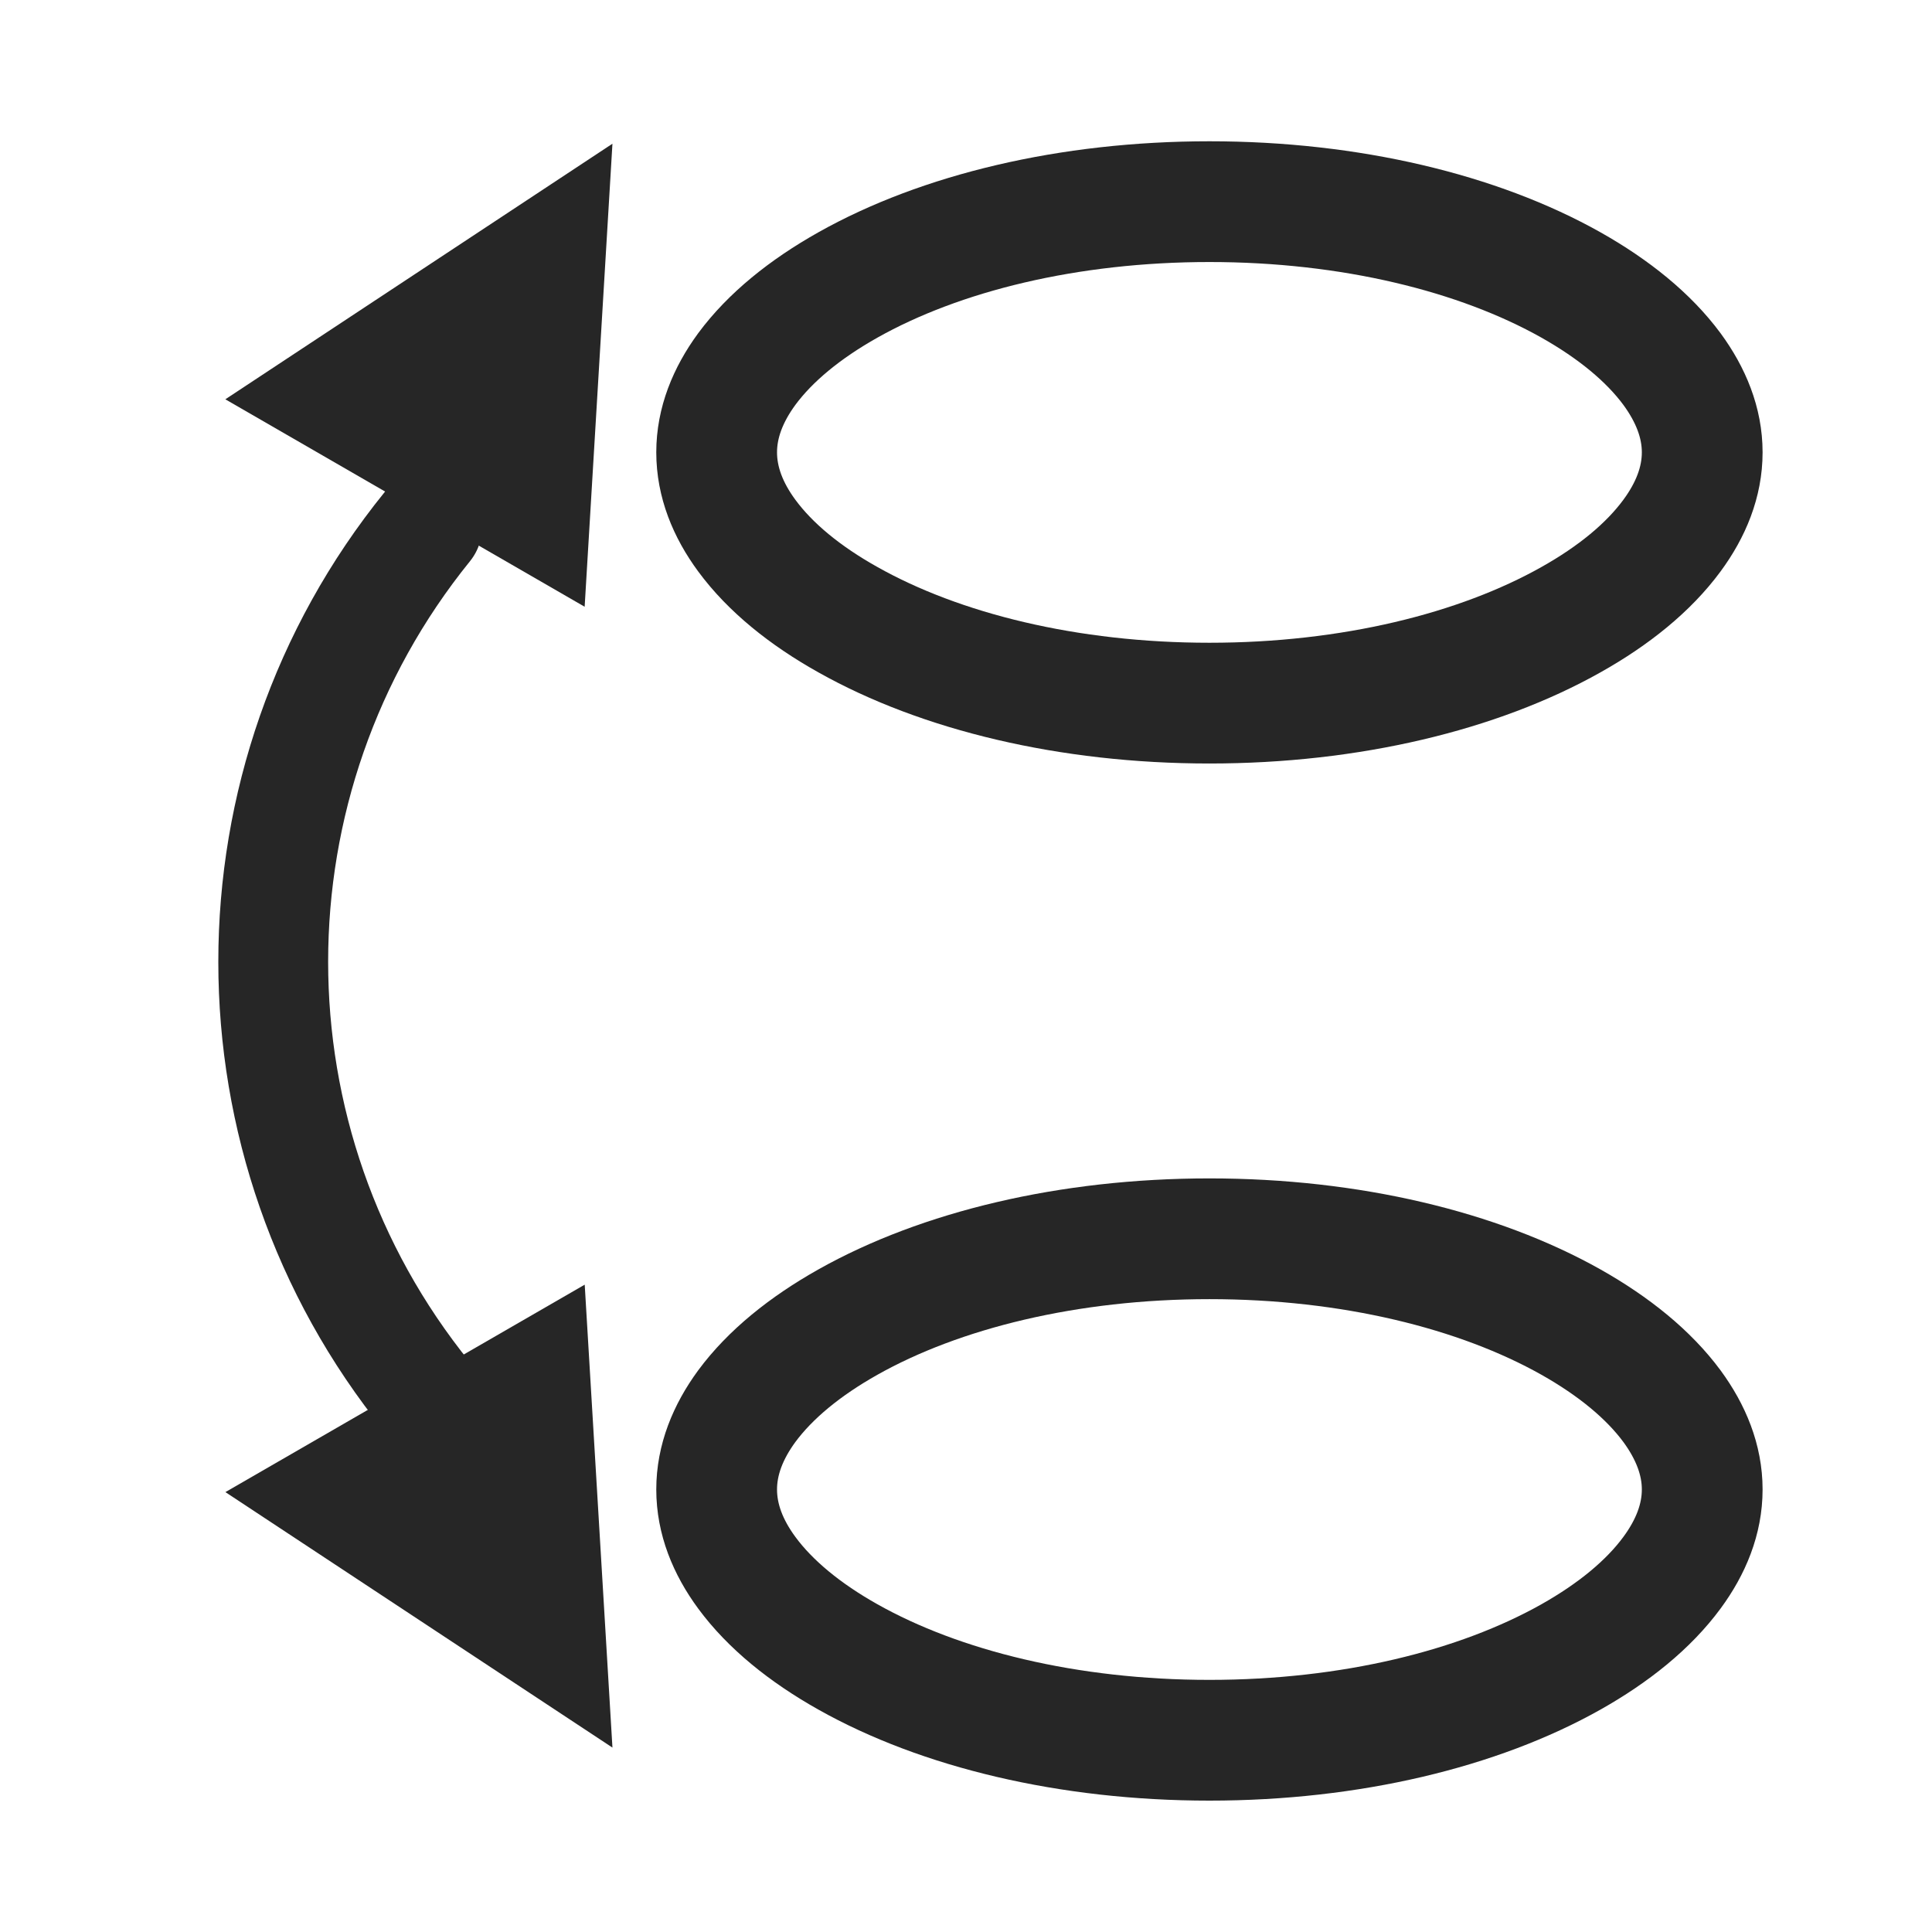 <?xml version="1.0" encoding="UTF-8"?>
<svg width="16px" height="16px" viewBox="0 0 16 16" version="1.1" xmlns="http://www.w3.org/2000/svg" xmlns:xlink="http://www.w3.org/1999/xlink">
    <title>验证性因子分析@1x</title>
    <g id="验证性因子分析" stroke="none" stroke-width="1" fill="none" fill-rule="evenodd">
        <g>
            <rect id="矩形" stroke="#979797" fill="#D8D8D8" opacity="0" x="0.5" y="0.5" width="15" height="15"></rect>
            <path d="M10.016,1.67 C11.184,1.67 12.244,1.929 13.01,2.36 C13.363,2.559 13.652,2.793 13.847,3.057 C14.003,3.27 14.097,3.501 14.097,3.746 C14.097,3.992 14.003,4.223 13.847,4.435 C13.652,4.7 13.363,4.934 13.01,5.132 C12.244,5.563 11.184,5.823 10.016,5.823 C8.848,5.823 7.788,5.563 7.022,5.132 C6.668,4.934 6.379,4.7 6.184,4.435 C6.028,4.223 5.935,3.992 5.935,3.746 C5.935,3.501 6.028,3.27 6.184,3.057 C6.379,2.793 6.668,2.559 7.022,2.36 C7.788,1.929 8.848,1.67 10.016,1.67 Z" id="椭圆形" stroke="#262626"></path>
            <path d="M10.016,10.259 C11.184,10.259 12.244,10.518 13.01,10.949 C13.363,11.148 13.652,11.382 13.847,11.646 C14.003,11.859 14.097,12.09 14.097,12.335 C14.097,12.581 14.003,12.812 13.847,13.024 C13.652,13.289 13.363,13.523 13.01,13.722 C12.244,14.153 11.184,14.412 10.016,14.412 C8.848,14.412 7.788,14.153 7.022,13.722 C6.668,13.523 6.379,13.289 6.184,13.024 C6.028,12.812 5.935,12.581 5.935,12.335 C5.935,12.09 6.028,11.859 6.184,11.646 C6.379,11.382 6.668,11.148 7.022,10.949 C7.788,10.518 8.848,10.259 10.016,10.259 Z" id="椭圆形备份" stroke="#262626"></path>
            <path d="M3.185,4.076 C3.343,3.88 3.629,3.85 3.824,4.008 C4.02,4.166 4.05,4.452 3.892,4.648 C2.326,6.582 2.326,9.348 3.892,11.282 C4.05,11.478 4.02,11.764 3.824,11.922 C3.629,12.08 3.343,12.05 3.185,11.855 C1.349,9.587 1.349,6.344 3.185,4.076 Z" id="路径-63" fill="#262626" fill-rule="nonzero"></path>
            <polygon id="三角形" fill="#262626" transform="translate(4.213, 2.678) rotate(30) translate(-4.213, -2.678) " points="4.213 0.96 5.931 4.396 2.495 4.396"></polygon>
            <polygon id="三角形备份" fill="#262626" transform="translate(4.213, 12.985) scale(1, -1) rotate(30) translate(-4.213, -12.985) " points="4.213 11.267 5.931 14.702 2.495 14.702"></polygon>
        </g>
    </g>
</svg>
